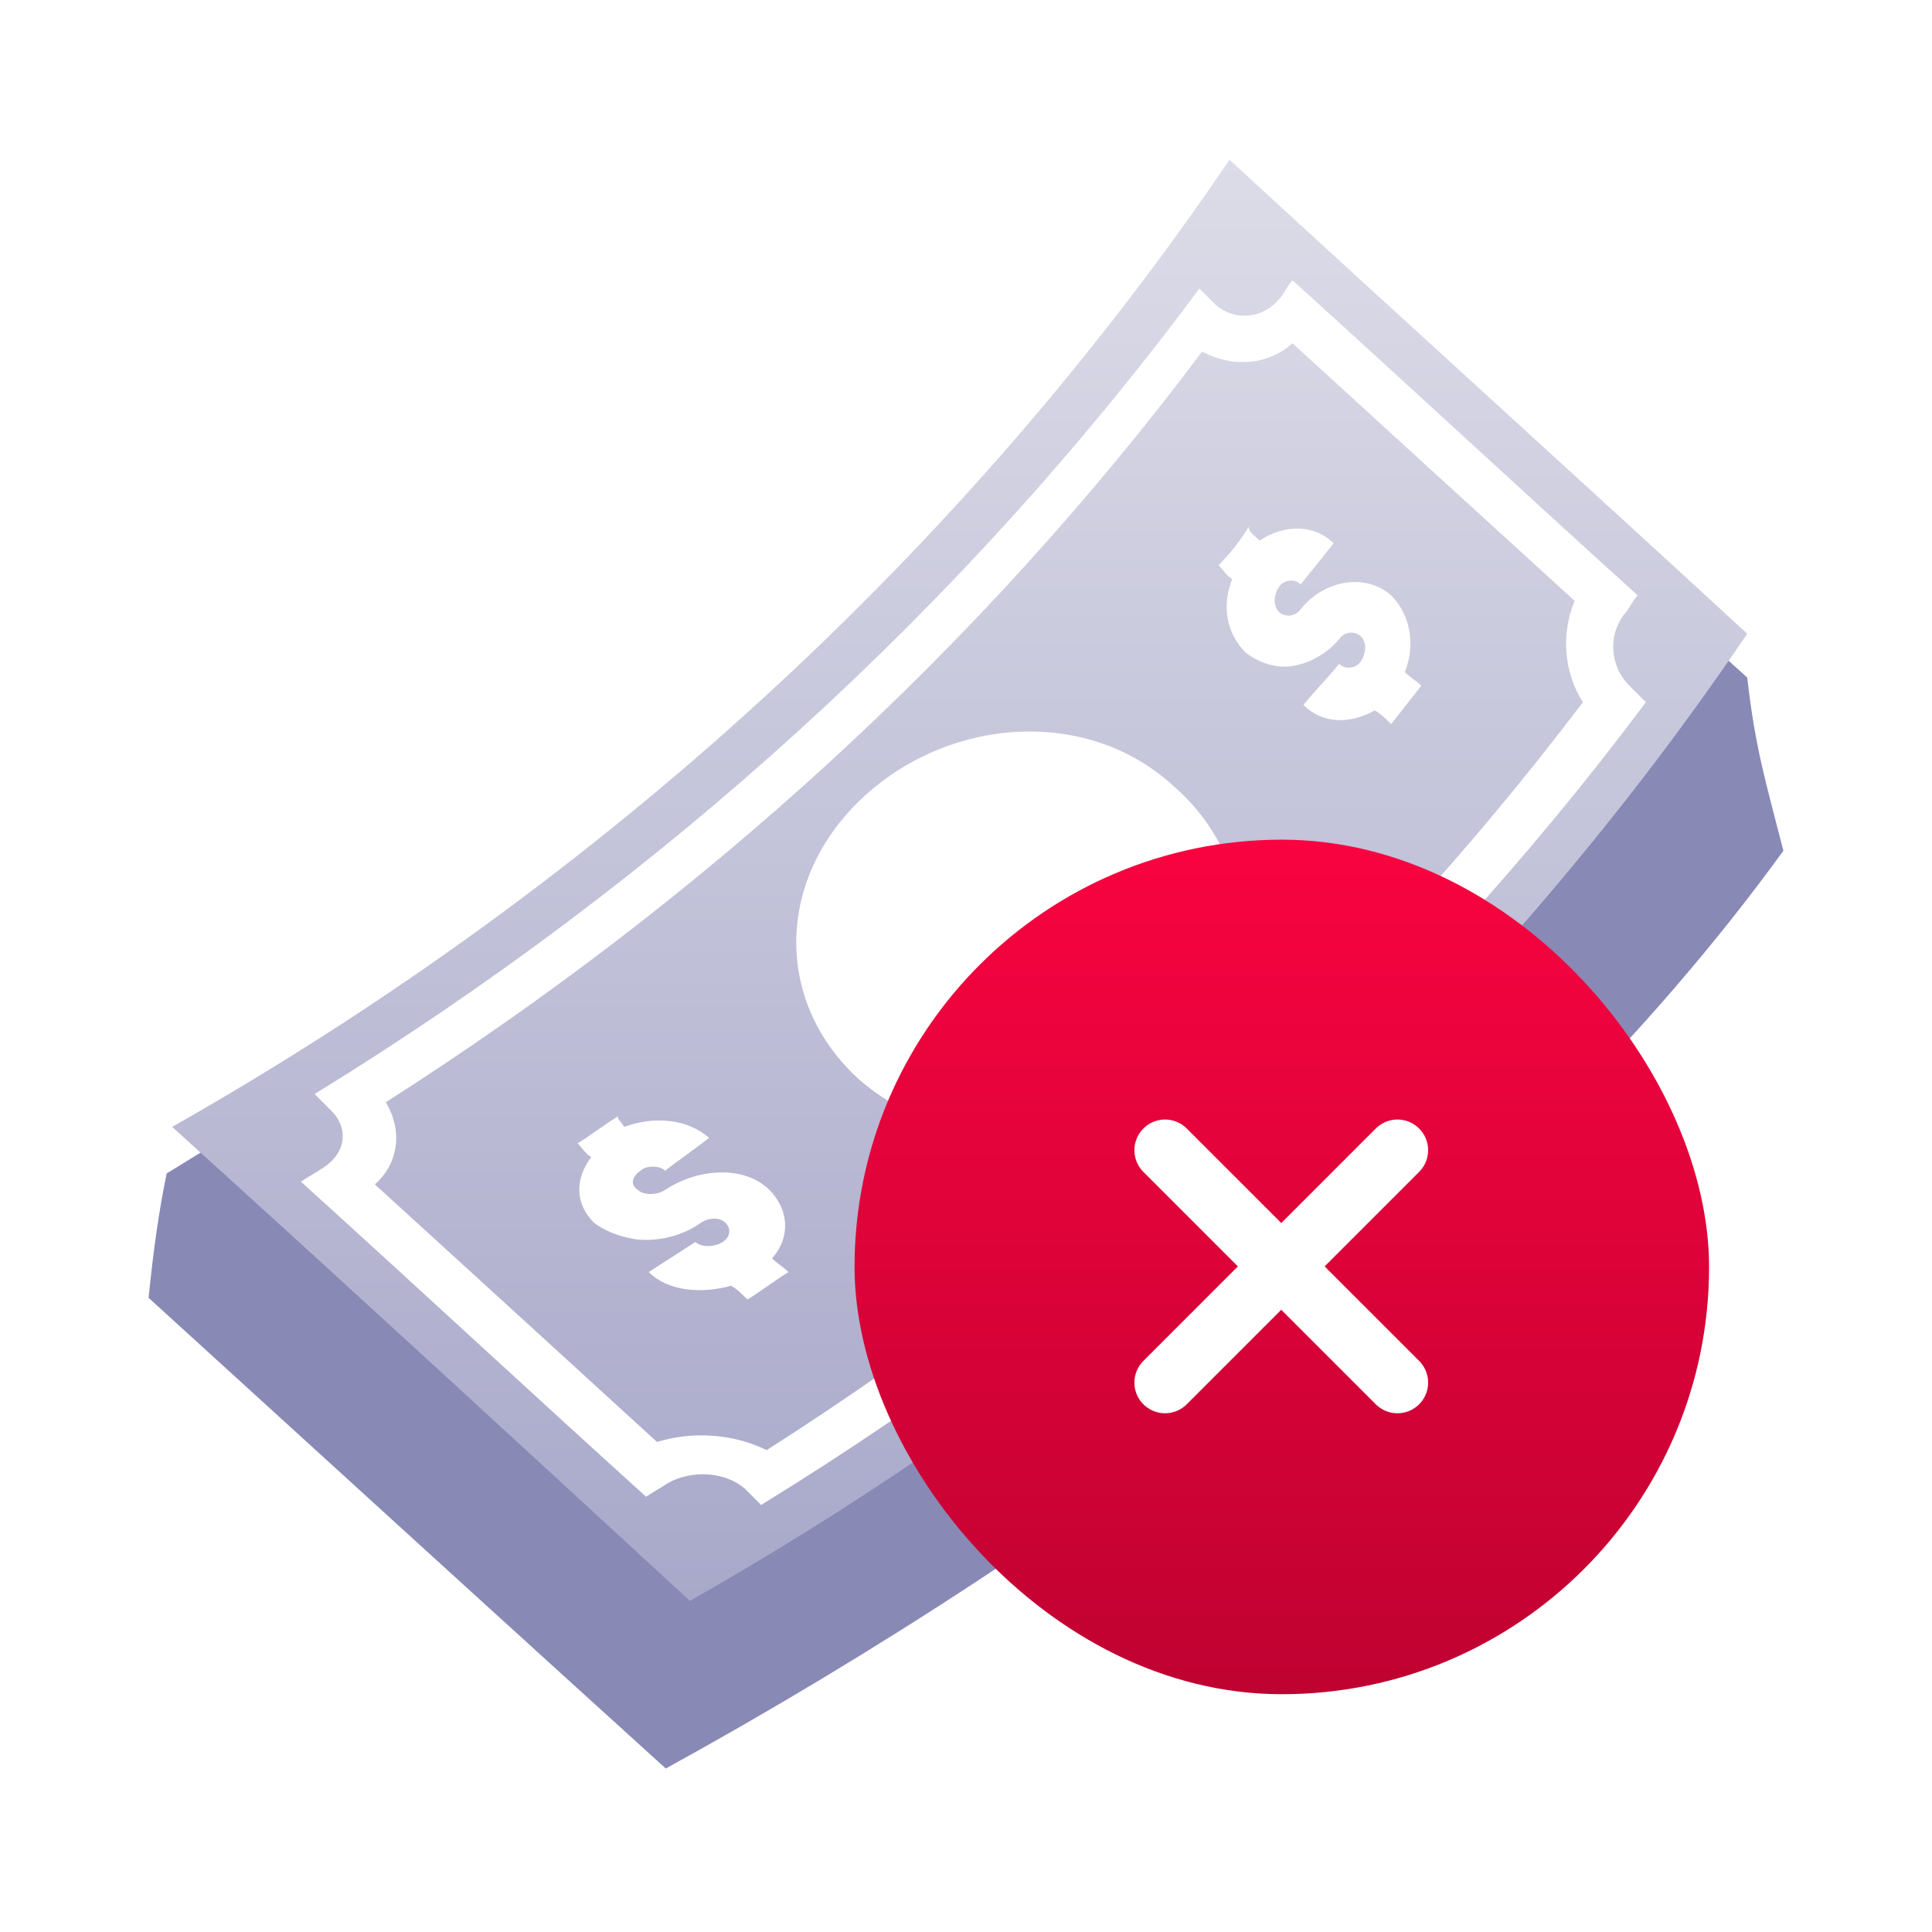 <?xml version="1.0" encoding="UTF-8"?>
<svg xmlns="http://www.w3.org/2000/svg" xmlns:xlink="http://www.w3.org/1999/xlink" width="600px" height="600px" viewBox="0 0 600 600" version="1.1">
  <title>costo-error</title>
  <defs>
    <linearGradient x1="50%" y1="0%" x2="50%" y2="100%" id="linearGradient-1">
      <stop stop-color="#DCDCE8" offset="0%"></stop>
      <stop stop-color="#A8A8CA" offset="99.95%"></stop>
    </linearGradient>
    <linearGradient x1="50%" y1="0%" x2="50%" y2="100%" id="linearGradient-2">
      <stop stop-color="#F90340" offset="0%"></stop>
      <stop stop-color="#BF0231" offset="100%"></stop>
    </linearGradient>
  </defs>
  <g id="Page-1" stroke="none" stroke-width="1" fill="none" fill-rule="evenodd">
    <g id="costo-error">
      <rect id="Rectangle" fill="#FFFFFF" x="0" y="0" width="600" height="600"></rect>
      <g id="Group-4" transform="translate(46.154, 49.615)">
        <g id="bill">
          <path d="M338.235,17.017 C260.822,134.433 129.815,239.087 5.615,314.812 C3.346,325.589 1.475,338.466 0,353.44 C70.777,417.991 124.314,466.716 160.61,499.615 C289.065,428.995 425.175,328.596 507.692,214.583 C502.021,192.421 499.015,182.931 496.463,160.809 C443.72,113.162 390.978,64.664 338.235,17.017 Z" id="Path" fill="#8989B6"></path>
          <path d="M168.097,447.544 C114.503,398.195 60.909,348.846 7.316,300.348 C140.874,224.623 253.166,121.671 335.683,0 C389.276,49.349 442.87,97.847 496.463,147.196 C413.946,268.867 301.655,371.819 168.097,447.544" id="Path" fill="url(#linearGradient-1)"></path>
          <g id="Group" transform="translate(47.298, 37.437)" fill="#FFFFFF">
            <path d="M107.187,377.775 C71.458,345.443 35.729,312.26 0,279.928 C2.552,278.226 4.253,277.375 6.806,275.673 C13.611,271.419 15.312,263.762 9.358,257.806 L4.253,252.701 C112.291,186.335 205.867,101.25 279.027,2.553 L284.131,7.658 C290.086,12.763 298.592,11.912 303.697,5.956 C305.398,4.254 306.249,1.702 307.95,0 C343.679,32.332 379.408,65.515 415.137,97.847 C413.436,99.549 412.585,102.101 410.884,103.803 C405.78,110.61 406.63,119.969 412.585,125.925 L417.689,131.03 C344.53,228.877 250.954,313.961 142.916,380.327 L137.812,375.222 C131.857,370.117 121.649,369.266 113.993,373.52 C111.441,375.222 109.739,376.073 107.187,377.775 M22.969,280.778 C51.892,307.155 80.816,333.531 110.59,360.758 C121.649,357.354 134.409,358.205 144.617,363.31 C243.298,300.348 329.217,222.07 398.123,131.03 C392.168,121.671 391.318,109.759 395.571,99.549 C366.648,73.173 337.724,46.796 307.95,19.569 C300.294,26.376 289.235,27.227 279.877,22.122 C210.971,114.013 125.052,192.291 26.371,255.253 C31.476,263.762 30.625,273.972 22.969,280.778" id="Shape"></path>
            <path d="M100.382,262.911 C109.739,259.507 119.947,260.358 126.753,266.314 C122.499,269.717 117.395,273.121 113.142,276.524 C111.441,274.822 107.187,274.822 105.486,276.524 C102.934,278.226 102.083,280.778 104.635,282.48 C106.336,284.182 110.59,284.182 113.142,282.48 C123.35,275.673 137.812,274.822 145.468,282.48 C151.423,288.436 152.274,296.944 146.319,303.751 C148.02,305.453 149.722,306.304 151.423,308.005 C147.17,310.558 142.916,313.961 138.663,316.514 C136.961,314.812 135.26,313.11 133.558,312.26 C124.201,314.812 113.993,313.961 108.038,308.005 C113.142,304.602 117.395,302.049 122.499,298.646 C124.201,300.348 128.454,300.348 131.006,298.646 C133.558,296.944 133.558,294.392 131.857,292.69 C130.156,290.989 126.753,290.989 124.201,292.69 C118.246,296.944 110.59,298.646 103.784,297.795 C98.68,296.944 94.427,295.243 91.024,292.69 C85.069,286.734 85.069,279.077 90.173,272.27 C88.472,271.419 87.621,269.717 85.92,268.016 C90.173,265.463 94.427,262.06 98.68,259.507 C97.829,260.358 99.531,261.209 100.382,262.911 M297.742,80.83 C305.398,75.725 314.756,75.725 320.71,81.681 L310.502,94.444 C308.801,92.742 305.398,92.742 303.697,95.294 C301.995,97.847 301.995,101.25 303.697,102.952 C305.398,104.654 308.801,104.654 310.502,102.101 C318.158,92.742 330.919,91.04 338.575,97.847 C344.53,103.803 346.231,113.162 342.828,121.671 C344.53,123.372 346.231,124.223 347.933,125.925 C344.53,130.179 341.978,133.582 338.575,137.837 C336.874,136.135 335.172,134.433 333.471,133.582 C325.815,137.837 317.308,137.837 311.353,131.881 C314.756,127.627 319.009,123.372 322.412,119.118 C324.113,120.82 327.516,120.82 329.217,118.267 C330.919,115.715 330.919,112.311 329.217,110.61 C327.516,108.908 324.113,108.908 322.412,111.461 C318.158,116.566 311.353,119.969 305.398,119.969 C301.145,119.969 296.891,118.267 293.488,115.715 C287.534,109.759 285.832,101.25 289.235,92.742 C287.534,91.891 286.683,90.189 284.981,88.488 C288.384,85.084 291.787,80.83 294.339,76.576 C294.339,78.278 296.04,79.128 297.742,80.83 M272.221,247.595 C244.999,272.27 199.062,271.419 172.69,247.595 C146.319,222.921 148.02,184.633 175.242,159.959 C202.464,135.284 244.999,132.732 271.37,157.406 C298.592,181.23 299.443,222.921 272.221,247.595" id="Shape"></path>
          </g>
        </g>
        <g id="wrong" transform="translate(219.231, 211.154)">
          <g id="icons/check" fill="url(#linearGradient-2)">
            <rect id="shape2" x="0" y="0" width="265.385" height="265.385" rx="132.692"></rect>
          </g>
          <path d="M132.522,81.487 L132.522,132.522 M132.522,183.558 L132.522,132.522 M132.522,132.522 L183.558,132.522 L81.487,132.522" id="plus" stroke="#FFFFFF" stroke-width="19.044" stroke-linecap="round" stroke-linejoin="round" transform="translate(132.522, 132.522) rotate(-315) translate(-132.522, -132.522)"></path>
        </g>
      </g>
    </g>
  </g>
</svg>
